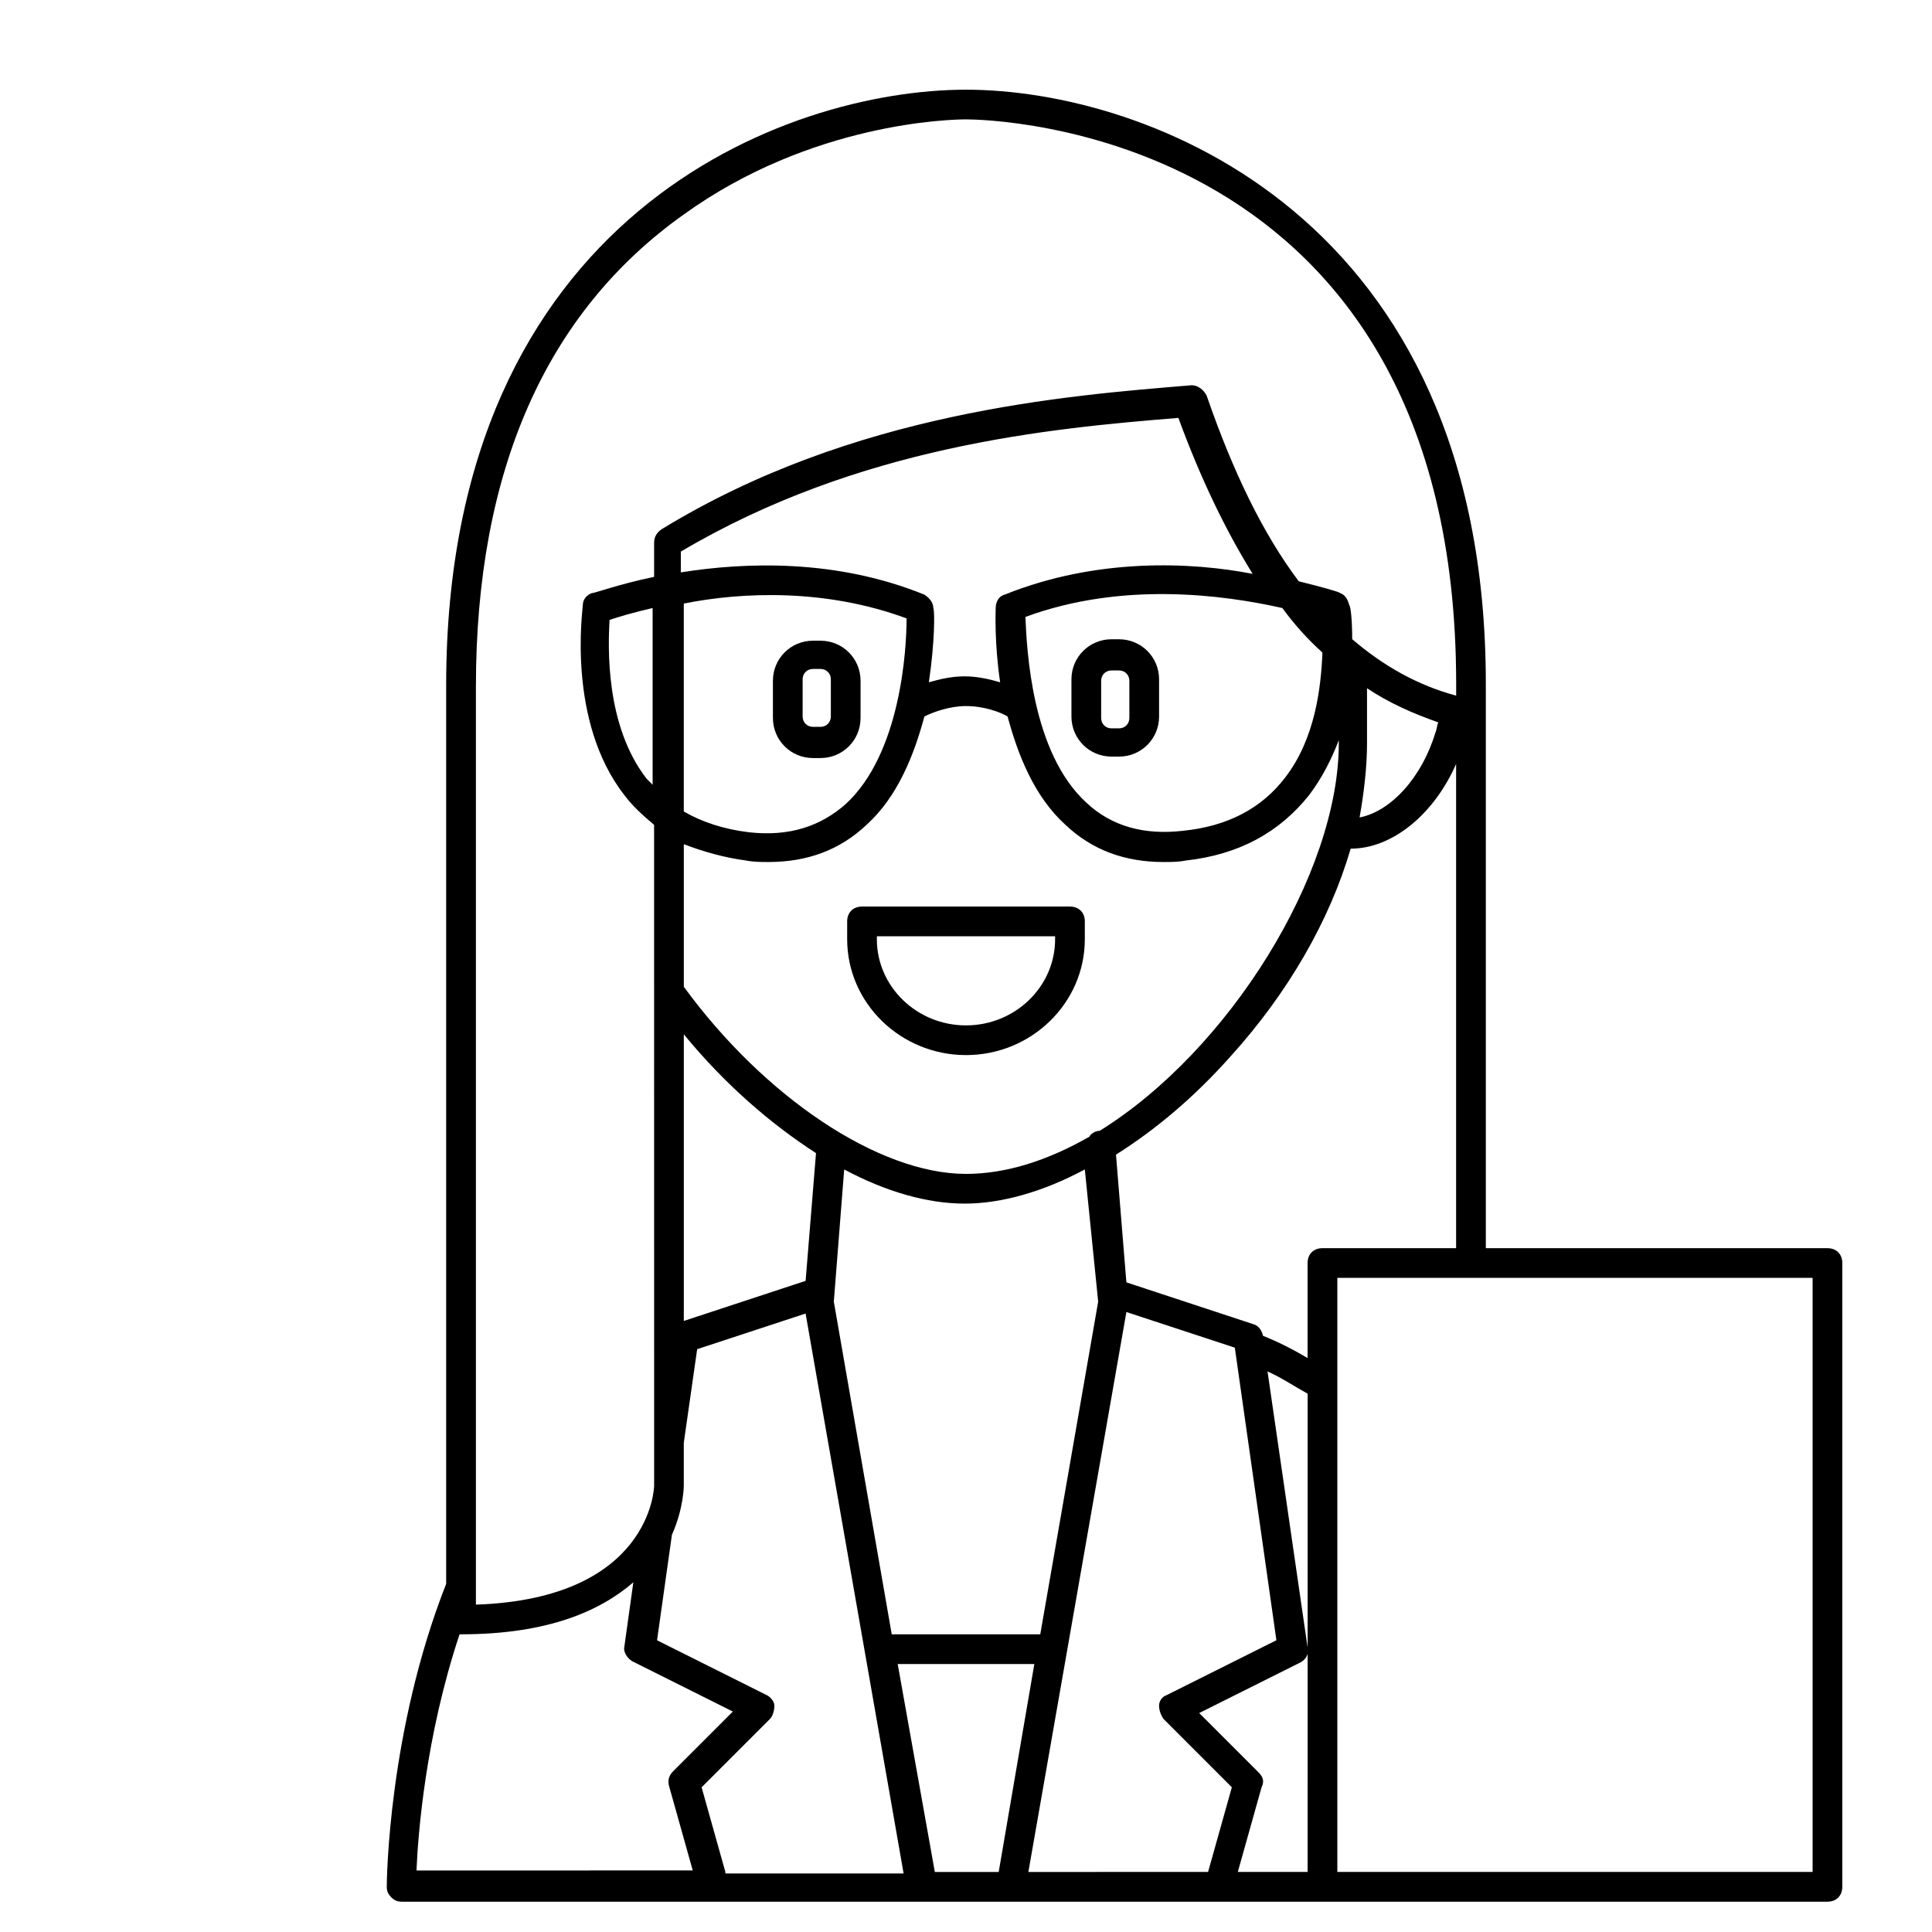<?xml version="1.0" encoding="UTF-8"?>
<!-- Uploaded to: SVG Repo, www.svgrepo.com, Generator: SVG Repo Mixer Tools -->
<svg fill="#000000" width="800px" height="800px" version="1.1" viewBox="144 144 512 512" xmlns="http://www.w3.org/2000/svg">
 <g>
  <path d="m400 423.61c17.32 0 31.488-13.777 31.488-30.699v-4.723c0-2.363-1.574-3.938-3.938-3.938h-55.105c-2.363 0-3.938 1.574-3.938 3.938v4.723c0.004 16.926 14.172 30.699 31.492 30.699zm-23.617-31.488h47.23v0.789c0 12.594-10.629 22.828-23.617 22.828-12.988 0-23.617-10.234-23.617-22.828z"/>
  <path d="m628.29 474.78h-90.531v-149.57c0-124.38-90.133-157.44-137.76-157.44s-137.76 33.062-137.76 157.84v238.13c-15.352 38.965-15.742 78.719-15.742 80.293 0 1.18 0.395 1.969 1.18 2.754 0.789 0.789 1.574 1.18 2.754 1.18h377.86c2.363 0 3.938-1.574 3.938-3.938v-165.31c0-2.363-1.574-3.938-3.934-3.938zm-133.83 0c-2.363 0-3.938 1.574-3.938 3.938v25.191c-3.938-2.363-7.871-4.328-11.809-5.902-0.395-1.574-1.18-2.754-2.754-3.148l-33.457-11.02-2.754-33.852c10.629-6.691 20.859-15.352 30.309-25.977 15.352-16.926 26.371-36.211 31.883-55.105 11.02 0 22.043-9.055 27.945-22.434v128.31zm-77.93 165.31 25.977-148.39 28.734 9.445 11.02 77.539-29.125 14.562c-1.18 0.395-1.969 1.574-1.969 2.754 0 1.18 0.395 2.363 1.18 3.543l18.105 18.105-6.297 22.434zm-80.297 0-6.297-22.434 18.105-18.105c0.789-0.789 1.18-2.363 1.18-3.543 0-1.18-1.18-2.363-1.969-2.754l-29.125-14.562 3.938-27.945c3.148-7.086 3.148-12.992 3.148-12.992v-11.414l3.543-24.797 28.734-9.445 25.977 148.39h-47.234zm170.04-299.14v-14.562c5.902 3.938 12.203 6.691 18.895 9.055-0.395 0.789-0.395 1.969-0.789 2.754-3.543 11.809-11.809 20.859-20.074 22.434 1.184-6.691 1.969-13.379 1.969-19.68zm-11.809-24.008c-0.395 9.445-1.969 22.828-9.84 33.062-6.297 8.266-15.352 12.988-27.16 14.168-10.234 1.18-18.895-1.18-25.586-7.477-14.562-13.383-15.742-40.539-16.137-49.199 25.586-9.445 52.348-5.902 68.094-2.363 3.152 4.328 6.695 8.266 10.629 11.809zm-84.23-15.352c-1.574 0.395-2.363 1.969-2.363 3.543 0 0.789-0.395 9.055 1.18 19.68-2.754-0.789-5.902-1.574-9.445-1.574-3.543 0-6.691 0.789-9.445 1.574 1.574-10.629 1.574-18.895 1.18-19.68 0-1.574-1.18-2.754-2.363-3.543-23.223-9.445-47.23-8.66-64.551-5.902v-5.512c47.23-27.945 97.613-32.668 131.86-35.426 5.902 16.137 12.594 29.914 19.68 41.328-16.133-3.148-41.32-4.328-65.727 5.512zm-25.977 6.297c0 8.266-1.574 35.816-16.137 49.199-6.691 5.902-14.957 8.66-25.586 7.477-6.691-0.789-12.594-2.754-17.32-5.512v-55.105c15.746-3.141 37.789-3.93 59.043 3.941zm-66.91 44.477c-0.789-0.789-1.18-1.18-1.969-1.969-11.02-14.168-10.234-35.031-9.84-42.117 2.363-0.789 6.297-1.969 11.414-3.148v47.234zm24.402 19.684c1.969 0.395 3.938 0.395 5.902 0.395 10.234 0 18.895-3.148 25.977-9.84 8.266-7.477 12.594-18.5 15.352-28.734 2.363-1.18 6.691-2.754 11.02-2.754 4.723 0 9.055 1.574 11.02 2.754 2.754 10.234 7.086 21.254 15.352 28.734 7.086 6.691 15.742 9.84 25.977 9.84 1.969 0 3.938 0 5.902-0.395 14.168-1.574 24.797-7.477 32.668-17.32 3.543-4.723 5.902-9.445 7.871-14.562l0.008 0.785c0 34.637-29.125 81.477-63.371 102.73-1.18 0-2.363 0.789-2.754 1.574-11.02 6.297-22.043 9.84-32.668 9.84-23.223 0-53.531-20.469-74.785-49.594v-37.785c5.117 1.969 10.625 3.543 16.531 4.332zm93.281 116.9-15.348 88.164h-39.359l-15.352-88.168 2.754-35.031c11.02 5.902 22.043 9.055 31.883 9.055 9.84 0 20.859-3.148 31.883-9.055zm-109.81 5.117v-75.965c10.629 12.988 22.828 23.617 35.031 31.488l-2.754 33.852zm56.68 90.922h36.211l-9.445 55.105h-16.926zm95.645 28.73-15.742-15.742 26.766-13.383c1.574-0.789 2.363-2.363 1.969-3.938l-10.629-73.211c3.543 1.574 7.086 3.938 10.629 5.902l-0.004 126.74h-18.5l6.297-22.434c0.789-1.574 0.395-2.754-0.785-3.938zm-152.32-412.89c33.848-24.402 70.848-25.191 74.785-25.191 5.117 0 129.89 1.574 129.89 149.57v3.148c-10.234-2.754-19.285-7.871-27.551-14.957 0-5.117-0.395-8.66-0.789-9.055-0.395-1.574-1.18-2.754-2.363-3.148-0.395-0.395-4.723-1.574-11.02-3.148-9.445-12.594-17.32-28.734-24.402-49.199-0.789-1.574-2.363-2.754-3.938-2.754-33.457 2.754-89.742 7.086-140.52 38.18-1.18 0.789-1.969 1.969-1.969 3.543v9.055c-9.445 1.969-15.742 4.328-16.531 4.328-1.18 0.395-2.363 1.574-2.363 3.148 0 1.18-4.328 30.699 11.02 50.383 2.363 3.148 5.117 5.512 7.871 7.871l0.008 139.73v35.426c0 0.395-0.789 29.914-47.23 31.488v-243.25c-0.004-57.074 18.496-99.191 55.102-125.17zm-59.434 376.28h0.395c23.223 0 37-6.297 45.656-13.777l-2.363 16.926c-0.395 1.574 0.789 3.148 1.969 3.938l26.766 13.383-15.742 15.742c-1.18 1.18-1.574 2.363-1.18 3.938l6.297 22.434-73.211 0.004c0.391-9.449 2.359-35.426 11.414-62.586zm358.57 62.977h-125.95v-157.44h125.95z"/>
  <path d="m359.46 344.89h1.969c5.902 0 10.629-4.723 10.629-10.629v-9.84c0-5.902-4.723-10.629-10.629-10.629h-1.969c-5.902 0-10.629 4.723-10.629 10.629v9.84c0.004 5.906 4.727 10.629 10.629 10.629zm-2.754-20.859c0-1.574 1.18-2.754 2.754-2.754h1.969c1.574 0 2.754 1.18 2.754 2.754v9.84c0 1.574-1.18 2.754-2.754 2.754h-1.969c-1.574 0-2.754-1.18-2.754-2.754z"/>
  <path d="m440.54 313.41h-1.969c-5.902 0-10.629 4.723-10.629 10.629v9.84c0 5.902 4.723 10.629 10.629 10.629h1.969c5.902 0 10.629-4.723 10.629-10.629v-9.84c0-5.906-4.723-10.629-10.629-10.629zm2.754 20.859c0 1.574-1.18 2.754-2.754 2.754h-1.969c-1.574 0-2.754-1.18-2.754-2.754v-9.84c0-1.574 1.18-2.754 2.754-2.754h1.969c1.574 0 2.754 1.18 2.754 2.754z"/>
 </g>
</svg>